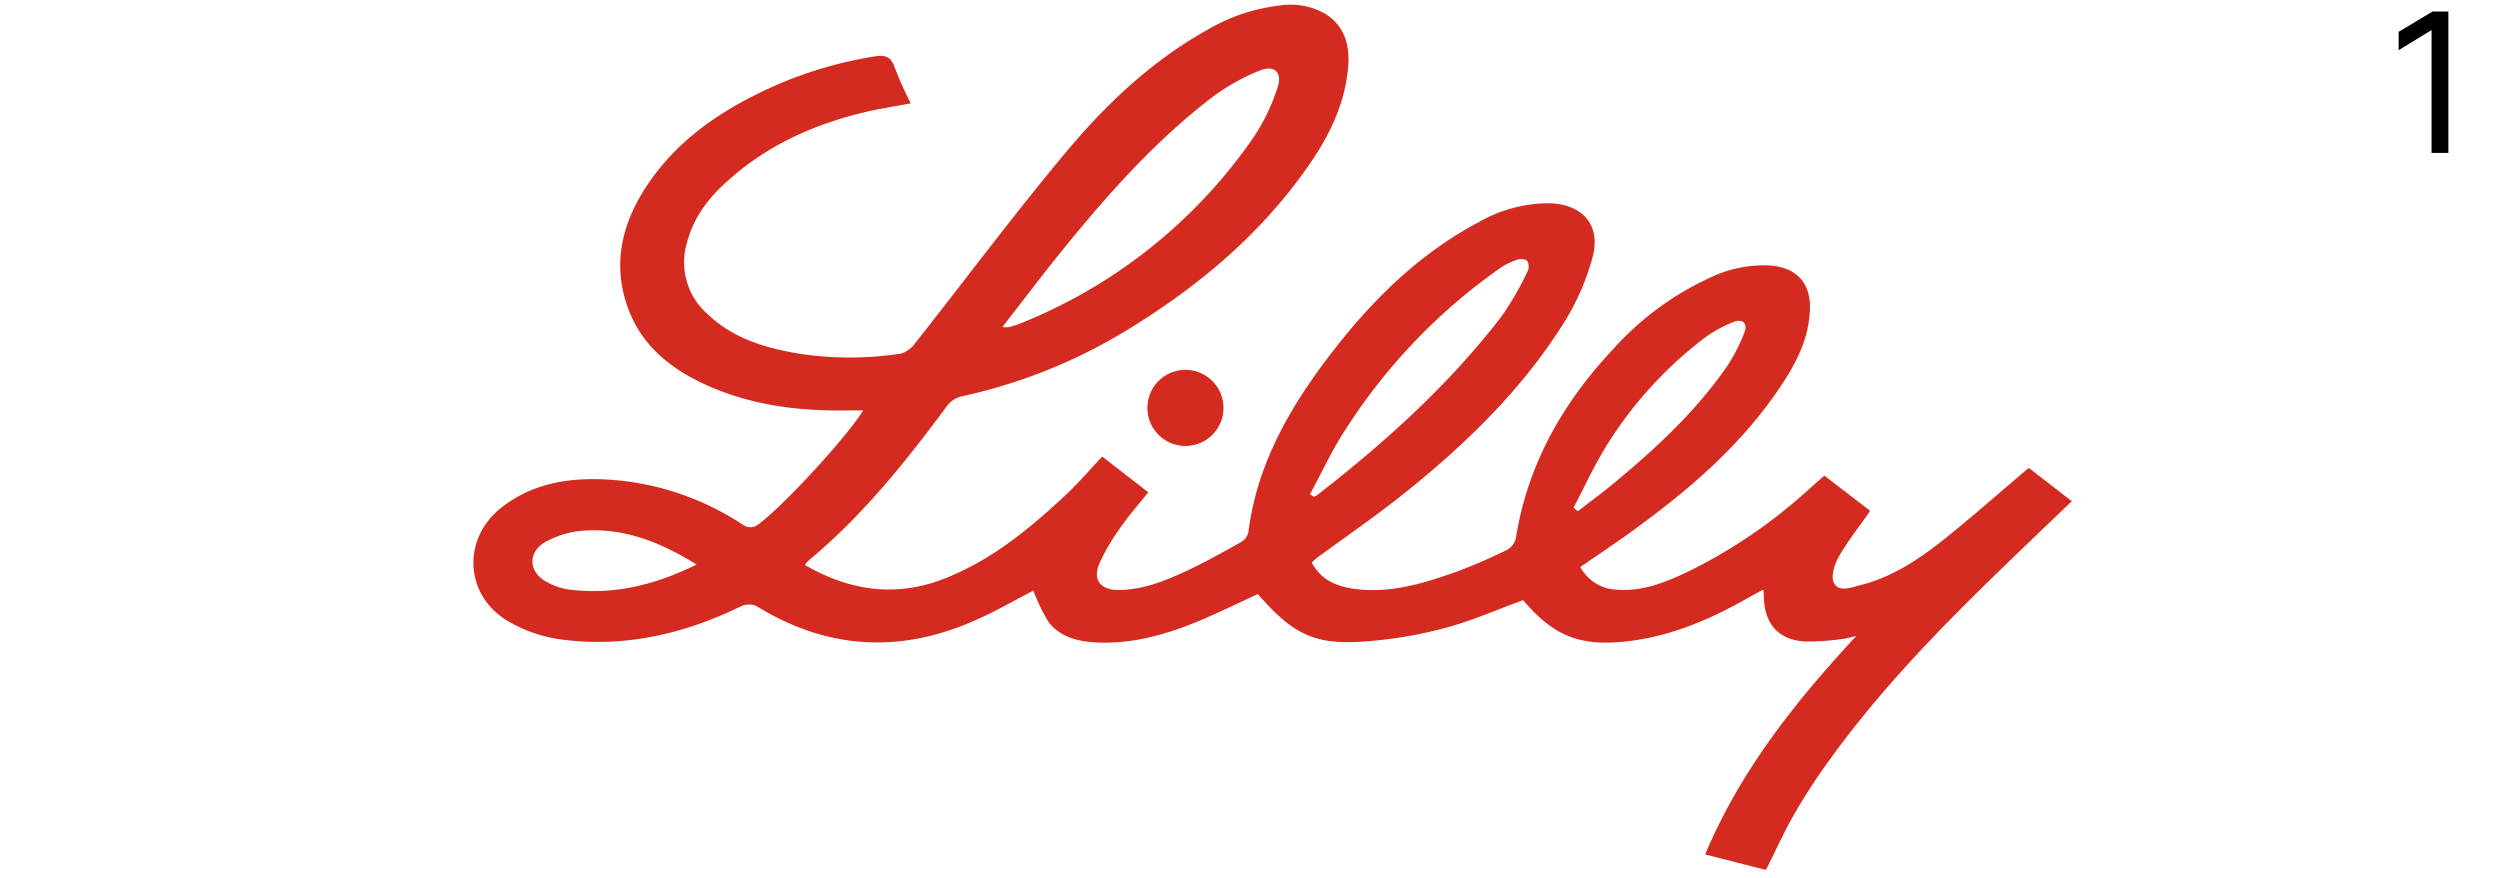 <?xml version="1.0" encoding="UTF-8"?> <svg xmlns="http://www.w3.org/2000/svg" viewBox="0 0 370 130"><defs><style>.cls-1{fill:none;}.cls-2{fill:#d42a1f;}</style></defs><g id="logos"><rect class="cls-1" width="370" height="130"></rect><path class="cls-2" d="M152.94,87.41c-2.68,1.38-5.45,3-8.34,4.27-11.23,5.09-22.14,4.5-32.67-2a2.79,2.79,0,0,0-2.28.06c-8.51,4.14-17.44,6.19-26.87,4.86A21.09,21.09,0,0,1,75,91.82C68.8,88,68.42,79.87,74,75.29,78.82,71.4,84.46,70.62,90.35,71a40.75,40.75,0,0,1,19.7,6.73,2,2,0,0,0,1.75.17c3.29-2.08,13.66-13.31,15.94-17.16h-1.91c-7,.15-13.91-.62-20.45-3.39C99.86,55,95.17,51.58,93,45.74c-2.48-6.64-.95-12.81,2.9-18.5,4.38-6.49,10.61-10.75,17.56-14a60.16,60.16,0,0,1,15.82-4.86c1.54-.27,2.55-.15,3.13,1.59a49.68,49.68,0,0,0,2.39,5.32c-1.91.36-3.67.65-5.43,1C121.45,18,114.14,21.06,108,26.5c-3,2.6-5.36,5.57-6.37,9.56a10.17,10.17,0,0,0,3.1,10.43c3.75,3.6,8.48,5,13.44,5.84a49.6,49.6,0,0,0,15.19,0,4,4,0,0,0,2.06-1.51c7.46-9.44,14.67-19.12,22.37-28.33,6-7.17,12.75-13.54,21-18.13A27.24,27.24,0,0,1,189.45.81,10.36,10.36,0,0,1,196.06,2c3,1.83,3.75,4.78,3.46,8-.47,5.33-2.74,10-5.71,14.3-7.17,10.4-16.63,18.26-27.32,24.74a79.11,79.11,0,0,1-24.22,9.63A3.85,3.85,0,0,0,140.22,60c-6.16,8.31-12.59,16.38-20.6,23a4.17,4.17,0,0,0-.49.62c6.91,4,14,4.86,21.35,1.73C147.23,82.55,152.73,77.94,158,73c1.76-1.69,3.37-3.56,5.13-5.43l6.82,5.29c-1.41,1.76-2.84,3.37-4.06,5.13a29.85,29.85,0,0,0-3.19,5.43c-1,2.39.15,3.87,2.77,3.9,3.52,0,6.71-1.25,9.82-2.68,2.85-1.3,5.58-2.85,8.33-4.37a2.39,2.39,0,0,0,1.14-1.51c1.33-10.52,6.57-19.21,12.93-27.33,5.86-7.46,12.6-14,21.07-18.5a21,21,0,0,1,10.62-2.85c4.83.17,7.57,3.23,6.34,7.9a35.7,35.7,0,0,1-4,9.36C225.77,57,217.77,64.93,209,72.07c-4.5,3.69-9.32,7-14,10.42-.26.2-.51.44-.87.75,1.54,2.9,4.2,3.72,7.11,4,5,.49,9.73-1,14.34-2.63A78.76,78.76,0,0,0,223,81.4a2.71,2.71,0,0,0,1.34-1.71c1.73-10.93,6.94-20.06,14.39-28a43.83,43.83,0,0,1,14.68-10.74,18.19,18.19,0,0,1,8.66-1.65c3.84.34,5.91,2.58,5.8,6.42-.13,4.84-2.48,8.84-5.15,12.64-5.54,7.9-12.75,14.1-20.49,19.75-2.71,2-5.5,3.84-8.34,5.81a6.45,6.45,0,0,0,5.67,3.37c3.85.22,7.28-1.25,10.63-2.86a76.64,76.64,0,0,0,16.94-11.49L270,70.39l6.78,5.21c-1.59,2.34-3.31,4.45-4.62,6.76-.65,1.13-1.23,2.94-.75,3.9.72,1.43,2.54.7,3.9.35,4.7-1.17,8.66-3.81,12.37-6.76,4.24-3.37,8.29-7,12.58-10.6l6.37,4.93c-3.7,3.54-7.28,6.95-10.83,10.4-8.94,8.68-17.6,17.6-24.91,27.73a91,91,0,0,0-5.16,7.87c-1.59,2.7-2.85,5.57-4.37,8.57l-9-2.29c5.17-12.31,13.19-22.44,22.39-32.36a14.18,14.18,0,0,1-1.93.44,36,36,0,0,1-5.77.4c-3.87-.28-5.88-2.6-6-6.53,0-.27,0-.55-.09-1.15-.92.5-1.7.91-2.45,1.34-5.31,3-10.82,5.38-16.92,6.22-7.47,1-11.51-.49-16.16-6-4,1.45-7.88,3.18-11.95,4.22A63.27,63.27,0,0,1,201,95c-6.75.34-9.9-1.4-14.84-7.08-3,1.39-6.06,2.88-9.15,4.16-4.74,1.93-9.63,3.26-14.81,3-2.71-.15-5.3-.8-7-3A27.42,27.42,0,0,1,152.94,87.41Zm-4.57-39a4.1,4.1,0,0,0,1,0,13.2,13.2,0,0,0,1.47-.47,76.36,76.36,0,0,0,34.58-27.46A29,29,0,0,0,189.06,13c.8-2.31-.47-3.45-2.7-2.53a31.19,31.19,0,0,0-6.94,3.91c-8.25,6.31-15.14,14-21.66,22-3.13,3.83-6.11,7.78-9.39,12Zm45.51,24.74.55.36a2.46,2.46,0,0,0,.47-.2C205,65.46,214.4,57,222.22,46.84a45,45,0,0,0,3.9-6.77,1.63,1.63,0,0,0-.15-1.53,1.93,1.93,0,0,0-1.56-.06A10.28,10.28,0,0,0,222,39.69a85.34,85.34,0,0,0-22.8,23.78c-2,3-3.54,6.4-5.29,9.62Zm39,2,.64.51c1.84-1.42,3.71-2.8,5.5-4.28,6.15-5.12,12-10.53,16.59-17.18a25.29,25.29,0,0,0,2.56-5c.52-1.33-.26-2.09-1.6-1.55a19,19,0,0,0-4.18,2.27,59.43,59.43,0,0,0-14.75,16.25c-1.77,2.86-3.18,6-4.77,9Zm-129.79,8.4c-5.44-3.38-10.84-5.48-16.92-5a13.56,13.56,0,0,0-5.47,1.67c-2.68,1.55-2.47,4.52.27,5.94a9.56,9.56,0,0,0,3,1.06C90.66,88.11,96.84,86.65,103.13,83.53Z"></path><path class="cls-2" d="M175.39,66a5.63,5.63,0,1,1,.11,0Z"></path></g><g id="numbers"><path d="M355,7.43V4.71l5-3h2.36V22.63h-2.49V4.45Z"></path></g></svg> 